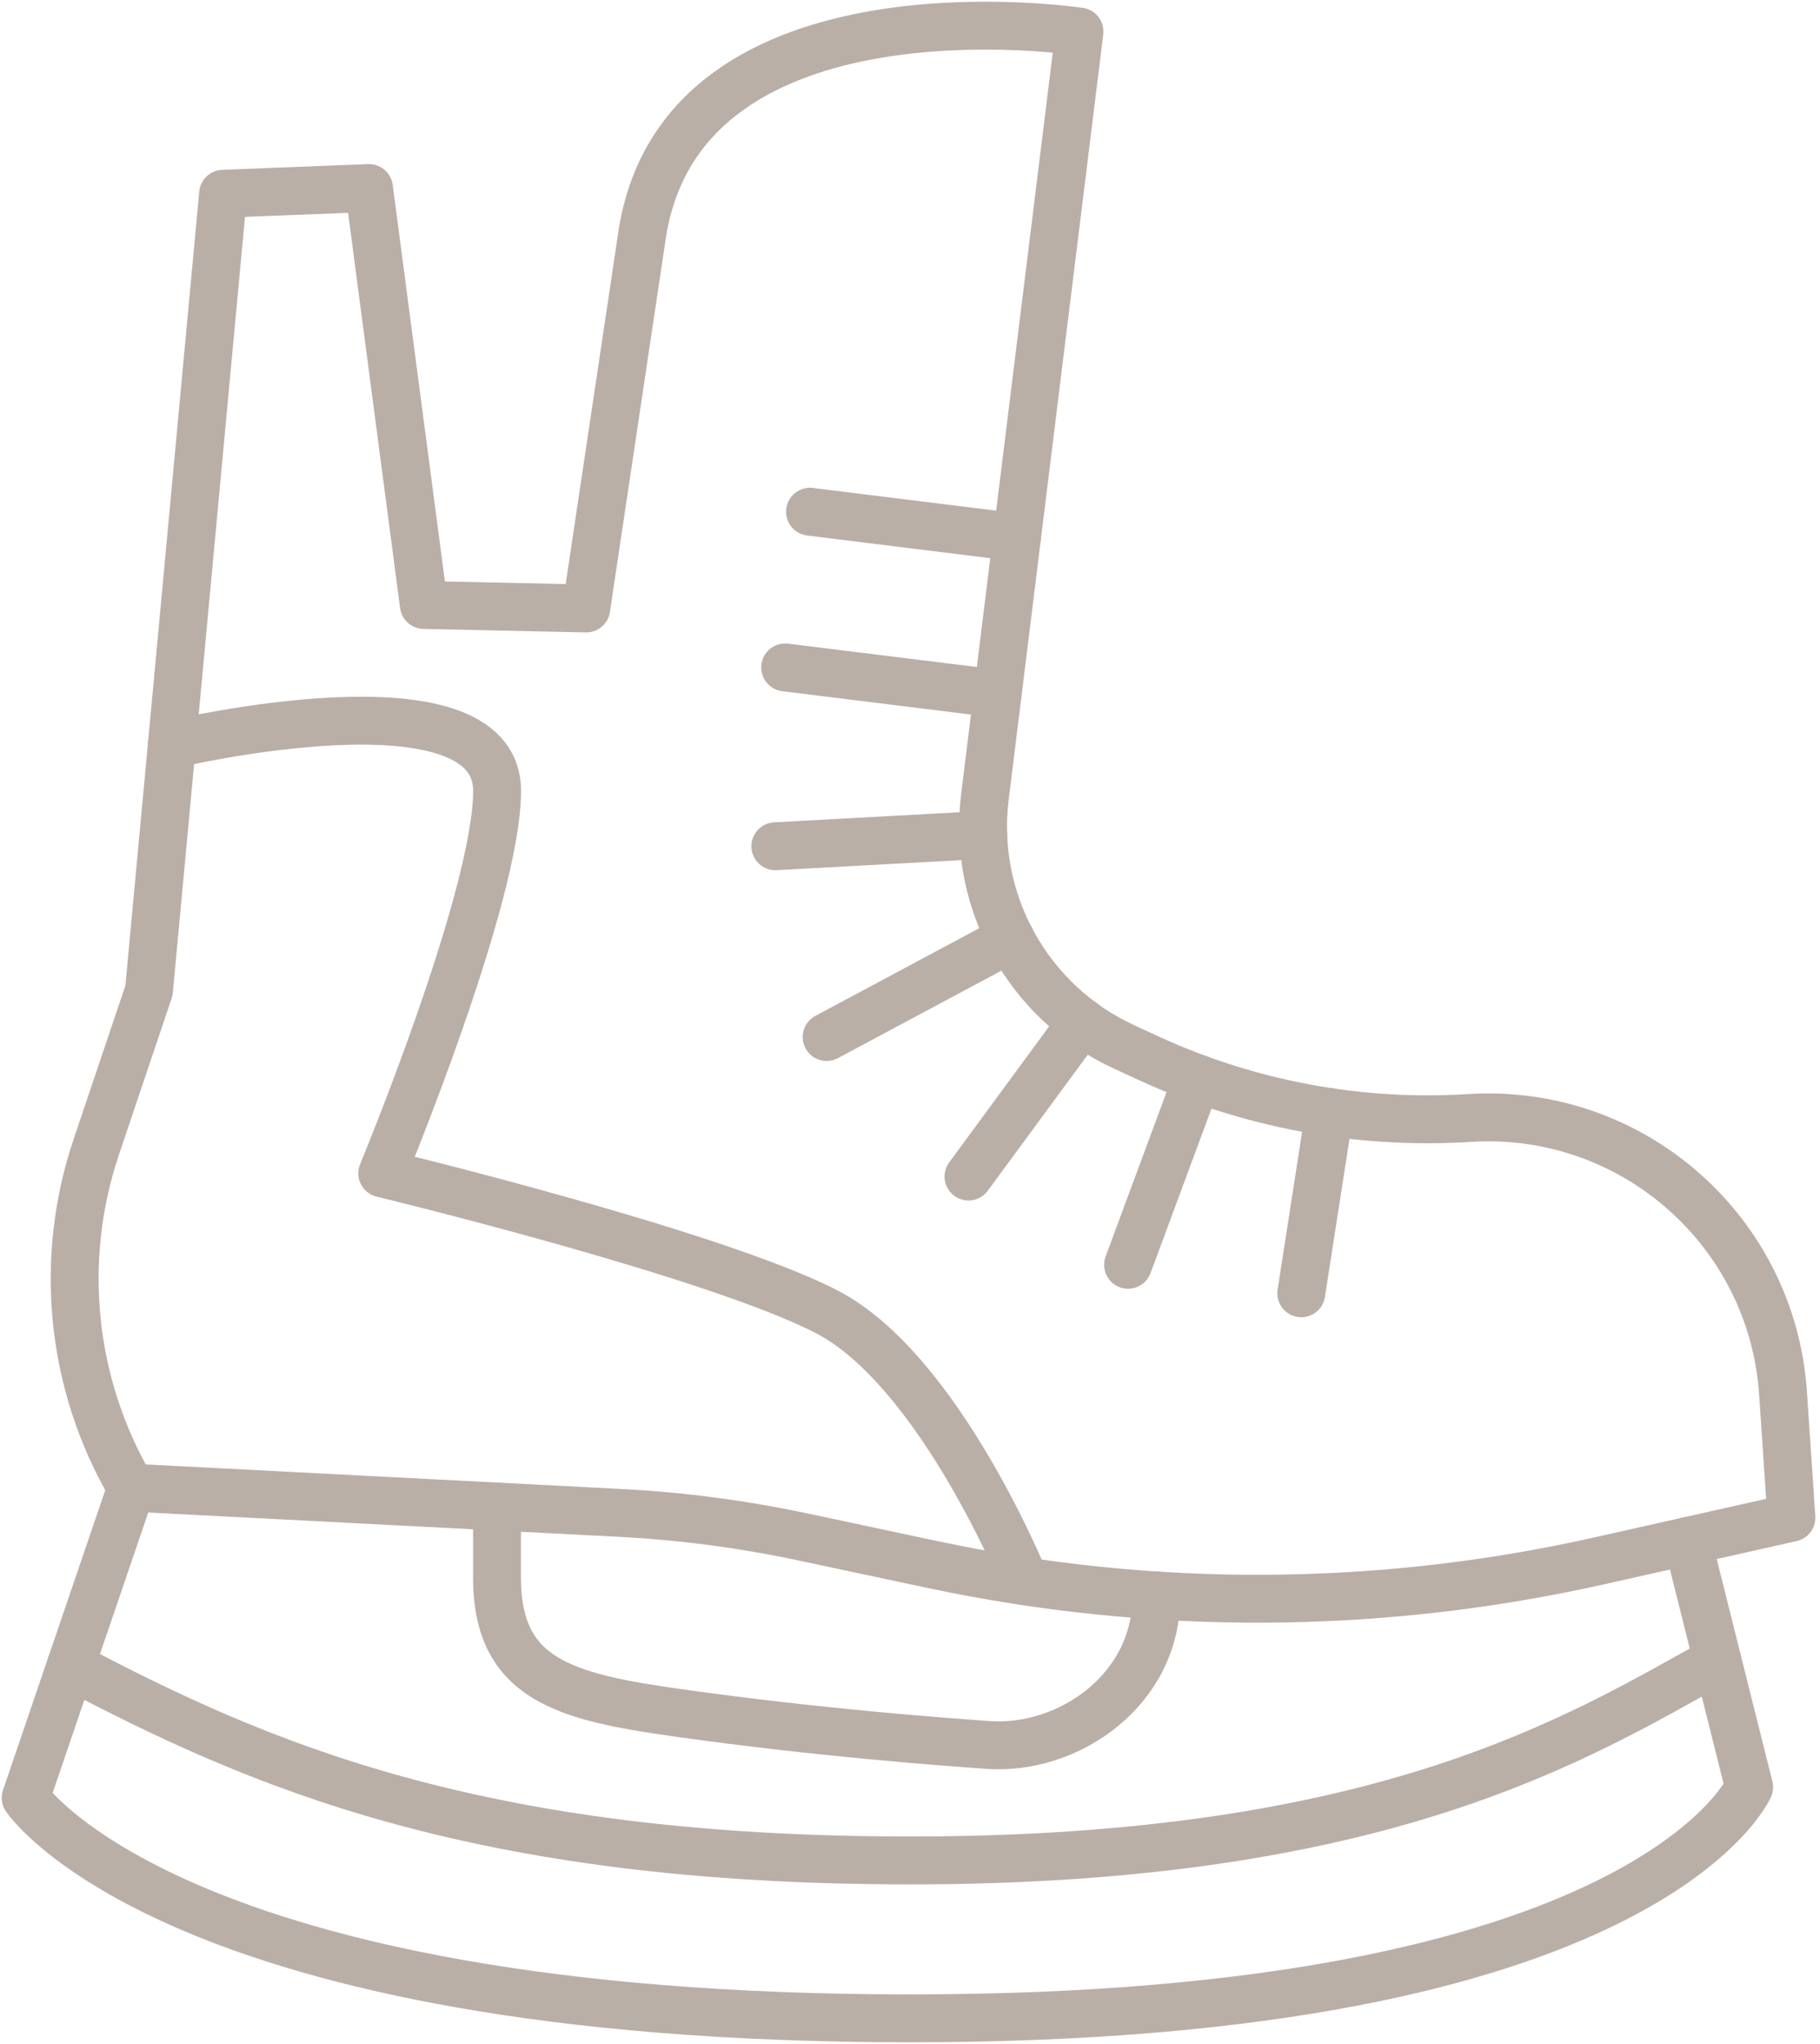 <svg width="57" height="64" viewBox="0 0 57 64" fill="none" xmlns="http://www.w3.org/2000/svg">
<g clip-path="url(#clip0_164_1710)">
<path d="M13.274 18.942L18.36 19.052L20.121 7.281C21.445 -0.887 33.808 0.989 33.808 0.989L30.846 24.953C30.442 28.233 32.205 31.398 35.207 32.781L35.968 33.132C39.114 34.579 42.571 35.223 46.028 35.005C51.112 34.687 55.499 38.535 55.842 43.619L56.105 47.521L50.086 48.872C43.214 50.415 36.091 50.453 29.204 48.987L25.165 48.127C23.276 47.725 21.357 47.47 19.427 47.371L4.114 46.58C2.222 43.356 1.82 39.468 3.012 35.922L4.666 31.015L6.987 6.067L11.556 5.888L13.274 18.942Z" stroke="#B9AFA7" stroke-width="1.5" stroke-linecap="round" stroke-linejoin="round"/>
<path d="M4.116 46.578L0.804 56.292C0.804 56.292 5.403 63.196 28.504 63.196C51.605 63.196 54.781 55.96 54.781 55.96L52.851 48.25" stroke="#B9AFA7" stroke-width="1.5" stroke-linecap="round" stroke-linejoin="round"/>
<path d="M2.214 52.157C8.053 55.229 14.885 58.252 28.504 58.252C43.394 58.252 49.504 54.355 53.787 51.994" stroke="#B9AFA7" stroke-width="1.5" stroke-linecap="round" stroke-linejoin="round"/>
<path d="M15.565 47.17V49.389C15.565 52.597 17.683 53.135 21.287 53.639C25.765 54.266 29.566 54.537 30.935 54.636C33.478 54.821 36.252 52.886 36.212 49.952" stroke="#B9AFA7" stroke-width="1.5" stroke-linecap="round" stroke-linejoin="round"/>
<path d="M5.384 23.307C5.384 23.307 15.568 20.898 15.568 24.765C15.568 28.078 11.971 36.739 11.971 36.739C11.971 36.739 22.364 39.248 25.891 41.073C29.418 42.898 32.098 49.509 32.098 49.509" stroke="#B9AFA7" stroke-width="1.5" stroke-linecap="round" stroke-linejoin="round"/>
<path d="M40.754 40.494L41.636 34.818" stroke="#B9AFA7" stroke-width="1.5" stroke-linecap="round" stroke-linejoin="round"/>
<path d="M35.33 39.602L37.495 33.762" stroke="#B9AFA7" stroke-width="1.5" stroke-linecap="round" stroke-linejoin="round"/>
<path d="M30.332 36.839L33.888 32.001" stroke="#B9AFA7" stroke-width="1.5" stroke-linecap="round" stroke-linejoin="round"/>
<path d="M25.889 32.47L31.651 29.388" stroke="#B9AFA7" stroke-width="1.5" stroke-linecap="round" stroke-linejoin="round"/>
<path d="M24.283 26.497L30.793 26.143" stroke="#B9AFA7" stroke-width="1.5" stroke-linecap="round" stroke-linejoin="round"/>
<path d="M24.591 20.898L31.245 21.721" stroke="#B9AFA7" stroke-width="1.5" stroke-linecap="round" stroke-linejoin="round"/>
<path d="M25.368 16.023L31.851 16.825" stroke="#B9AFA7" stroke-width="1.5" stroke-linecap="round" stroke-linejoin="round"/>
</g>
<defs>
<clipPath id="clip0_164_1710">
<rect width="56.909" height="64" fill="white"/>
</clipPath>
</defs>
</svg>
